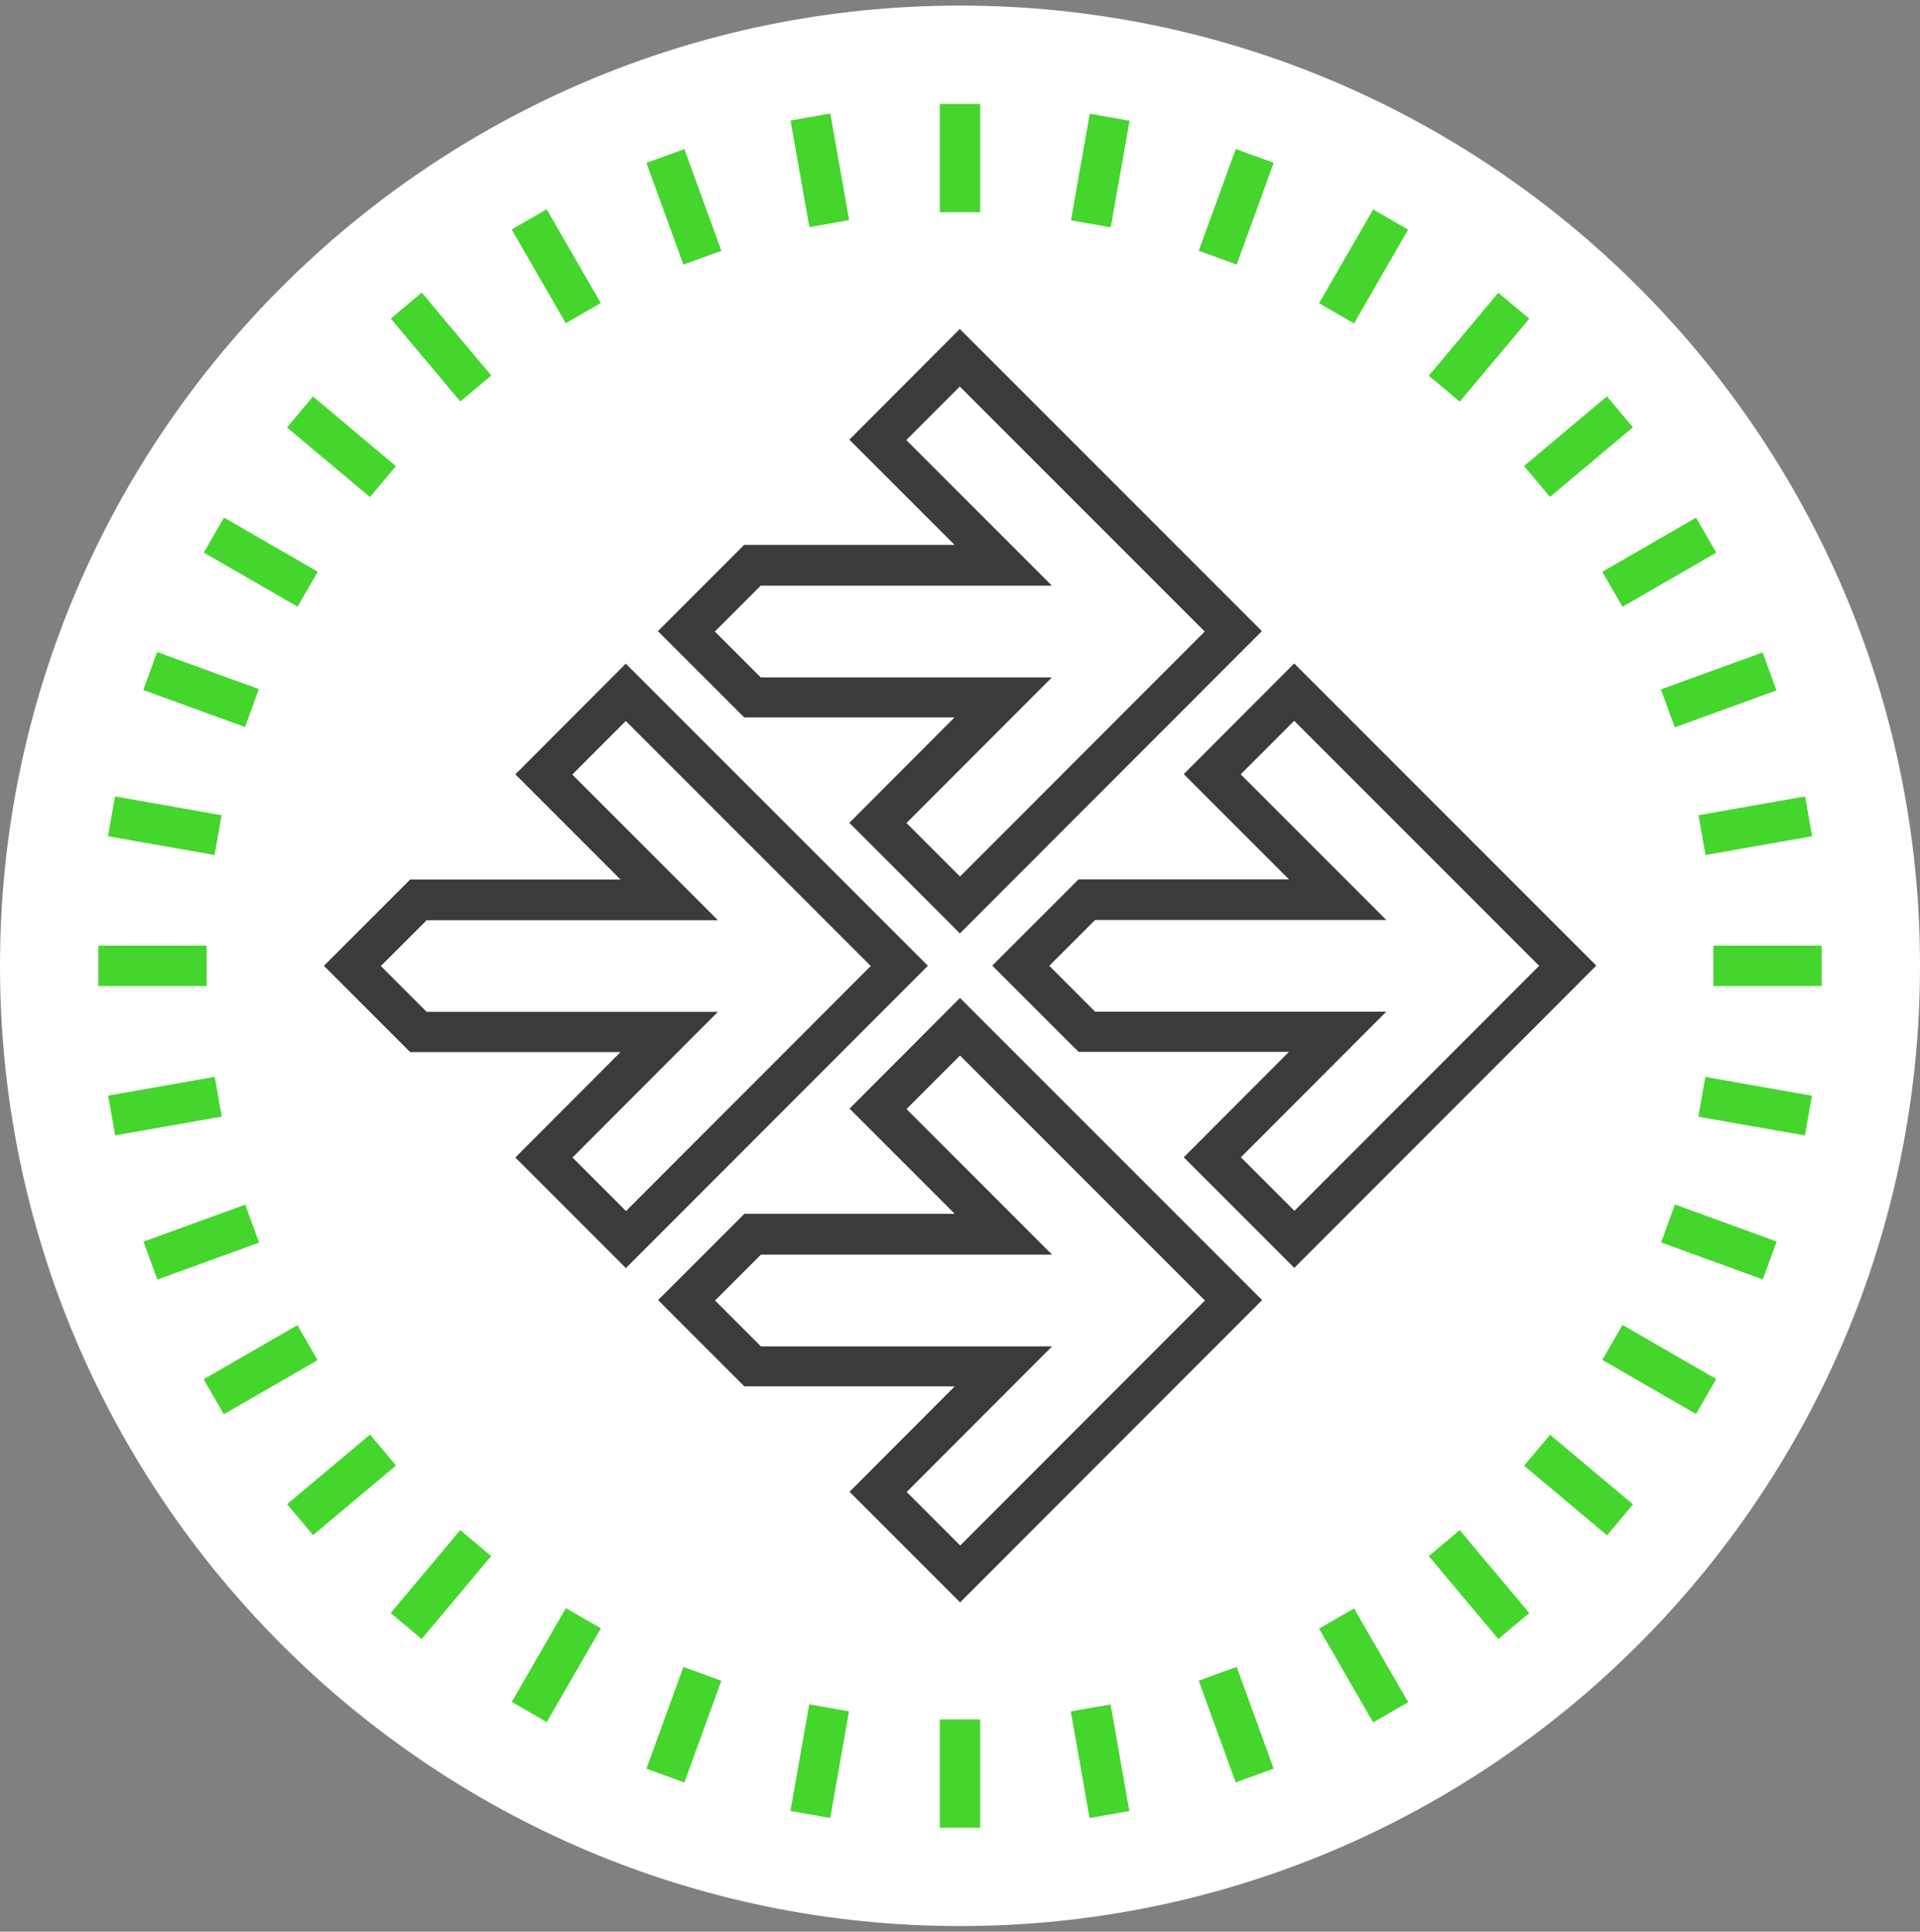 <?xml version="1.0" encoding="UTF-8"?> <svg xmlns="http://www.w3.org/2000/svg" width="172" height="173" viewBox="0 0 172 173" fill="none"><rect x="0" y="0" width="172" height="173" fill="#808080" stroke="none"/><g clip-path="url(#clip0_1402_17076)"><path d="M86 0.5C38.586 0.5 0 39.086 0 86.5C0 133.914 38.586 172.5 86 172.5C133.414 172.5 172 133.914 172 86.5C172 39.086 133.432 0.5 86 0.5Z" fill="white"></path><path d="M87.809 9.31H84.191V19.006H87.809V9.31Z" fill="#44D62C"></path><path d="M87.809 153.994H84.191V163.69H87.809V153.994Z" fill="#44D62C"></path><path d="M74.385 10.165L70.822 10.794L72.506 20.343L76.069 19.714L74.385 10.165Z" fill="#44D62C"></path><path d="M99.487 152.648L95.924 153.277L97.607 162.826L101.17 162.197L99.487 152.648Z" fill="#44D62C"></path><path d="M61.308 13.351L57.908 14.589L61.224 23.7L64.624 22.463L61.308 13.351Z" fill="#44D62C"></path><path d="M110.784 149.287L107.384 150.525L110.701 159.636L114.1 158.399L110.784 149.287Z" fill="#44D62C"></path><path d="M48.97 18.743L45.837 20.552L50.685 28.949L53.818 27.14L48.97 18.743Z" fill="#44D62C"></path><path d="M121.3 144.054L118.167 145.863L123.015 154.26L126.149 152.451L121.3 144.054Z" fill="#44D62C"></path><path d="M37.778 26.205L35.006 28.531L41.239 35.959L44.011 33.633L37.778 26.205Z" fill="#44D62C"></path><path d="M28.039 35.515L25.713 38.287L33.141 44.519L35.467 41.748L28.039 35.515Z" fill="#44D62C"></path><path d="M138.862 128.5L136.536 131.272L143.964 137.504L146.29 134.733L138.862 128.5Z" fill="#44D62C"></path><path d="M145.348 118.66L143.538 121.793L151.936 126.641L153.745 123.508L145.348 118.66Z" fill="#44D62C"></path><path d="M150.047 107.874L148.809 111.274L157.921 114.59L159.158 111.191L150.047 107.874Z" fill="#44D62C"></path><path d="M10.301 71.329L9.673 74.893L19.222 76.576L19.85 73.013L10.301 71.329Z" fill="#44D62C"></path><path d="M152.771 96.451L152.142 100.014L161.691 101.697L162.32 98.134L152.771 96.451Z" fill="#44D62C"></path><path d="M18.506 84.691H8.81V88.309H18.506V84.691Z" fill="#44D62C"></path><path d="M163.19 84.691H153.494V88.309H163.19V84.691Z" fill="#44D62C"></path><path d="M130.764 137.04L127.993 139.366L134.225 146.793L136.997 144.468L130.764 137.04Z" fill="#44D62C"></path><path d="M41.231 137.039L35 144.468L37.772 146.793L44.003 139.364L41.231 137.039Z" fill="#44D62C"></path><path d="M134.228 26.22L127.996 33.649L130.768 35.974L137 28.545L134.228 26.22Z" fill="#44D62C"></path><path d="M20.067 46.356L18.258 49.489L26.656 54.337L28.465 51.204L20.067 46.356Z" fill="#44D62C"></path><path d="M14.077 58.398L12.839 61.798L21.951 65.115L23.188 61.715L14.077 58.398Z" fill="#44D62C"></path><path d="M26.642 118.682L18.244 123.529L20.053 126.662L28.451 121.816L26.642 118.682Z" fill="#44D62C"></path><path d="M151.939 46.364L143.541 51.21L145.35 54.344L153.748 49.497L151.939 46.364Z" fill="#44D62C"></path><path d="M21.971 107.888L12.858 111.201L14.095 114.601L23.207 111.288L21.971 107.888Z" fill="#44D62C"></path><path d="M157.903 58.432L148.791 61.745L150.027 65.146L159.14 61.833L157.903 58.432Z" fill="#44D62C"></path><path d="M19.236 96.441L9.688 98.124L10.316 101.687L19.865 100.004L19.236 96.441Z" fill="#44D62C"></path><path d="M161.706 71.328L152.157 73.013L152.786 76.576L162.334 74.891L161.706 71.328Z" fill="#44D62C"></path><path d="M33.149 128.483L25.72 134.714L28.045 137.486L35.474 131.254L33.149 128.483Z" fill="#44D62C"></path><path d="M143.954 35.501L136.526 41.732L138.851 44.504L146.28 38.273L143.954 35.501Z" fill="#44D62C"></path><path d="M50.693 144.027L45.847 152.425L48.98 154.233L53.827 145.835L50.693 144.027Z" fill="#44D62C"></path><path d="M123.012 18.759L118.165 27.157L121.299 28.965L126.145 20.567L123.012 18.759Z" fill="#44D62C"></path><path d="M61.221 149.295L57.908 158.407L61.308 159.644L64.621 150.531L61.221 149.295Z" fill="#44D62C"></path><path d="M110.701 13.346L107.387 22.458L110.788 23.695L114.101 14.582L110.701 13.346Z" fill="#44D62C"></path><path d="M72.496 152.643L70.81 162.192L74.373 162.821L76.059 153.272L72.496 152.643Z" fill="#44D62C"></path><path d="M97.626 10.187L95.94 19.735L99.503 20.364L101.189 10.816L97.626 10.187Z" fill="#44D62C"></path><path d="M56.079 113.581L46.166 103.667L55.591 94.224H36.741L29.016 86.5L36.741 78.775H55.591L46.166 69.351L56.061 59.437L83.124 86.5L56.079 113.563V113.581ZM51.285 103.667L56.079 108.461L78.004 86.518L56.061 64.575L51.267 69.369L64.31 82.412H38.224L34.118 86.518L38.224 90.624H64.31L51.285 103.667Z" fill="#3B3B3B"></path><path d="M86.018 143.52L76.105 133.606L85.53 124.163H66.68L58.955 116.439L66.68 108.714H85.53L76.105 99.29L86 89.376L113.063 116.439L86.018 143.502V143.52ZM81.224 133.624L86.018 138.418L107.943 116.475L86 94.532L81.206 99.326L94.249 112.369H68.163L64.057 116.475L68.163 120.582H94.249L81.224 133.624Z" fill="#3B3B3B"></path><path d="M115.957 113.563L106.044 103.649L115.469 94.206H96.619L88.894 86.482L96.619 78.757H115.469L106.044 69.332L115.939 59.419L143.002 86.482L115.957 113.545V113.563ZM111.163 103.649L115.957 108.443L137.882 86.5L115.939 64.557L111.145 69.351L124.188 82.394H98.102L93.996 86.5L98.102 90.606H124.188L111.163 103.649Z" fill="#3B3B3B"></path><path d="M86 83.606L76.087 73.692L85.512 64.249H66.662L58.937 56.525L66.662 48.8H85.512L76.087 39.376L85.982 29.462L113.045 56.525L86 83.588V83.606ZM81.206 73.71L86 78.504L107.925 56.561L85.982 34.618L81.188 39.412L94.231 52.455H68.145L64.039 56.561L68.145 60.667H94.231L81.206 73.71Z" fill="#3B3B3B"></path></g><defs><clipPath id="clip0_1402_17076"><rect width="172" height="172" fill="white" transform="translate(0 0.5)"></rect></clipPath></defs></svg> 